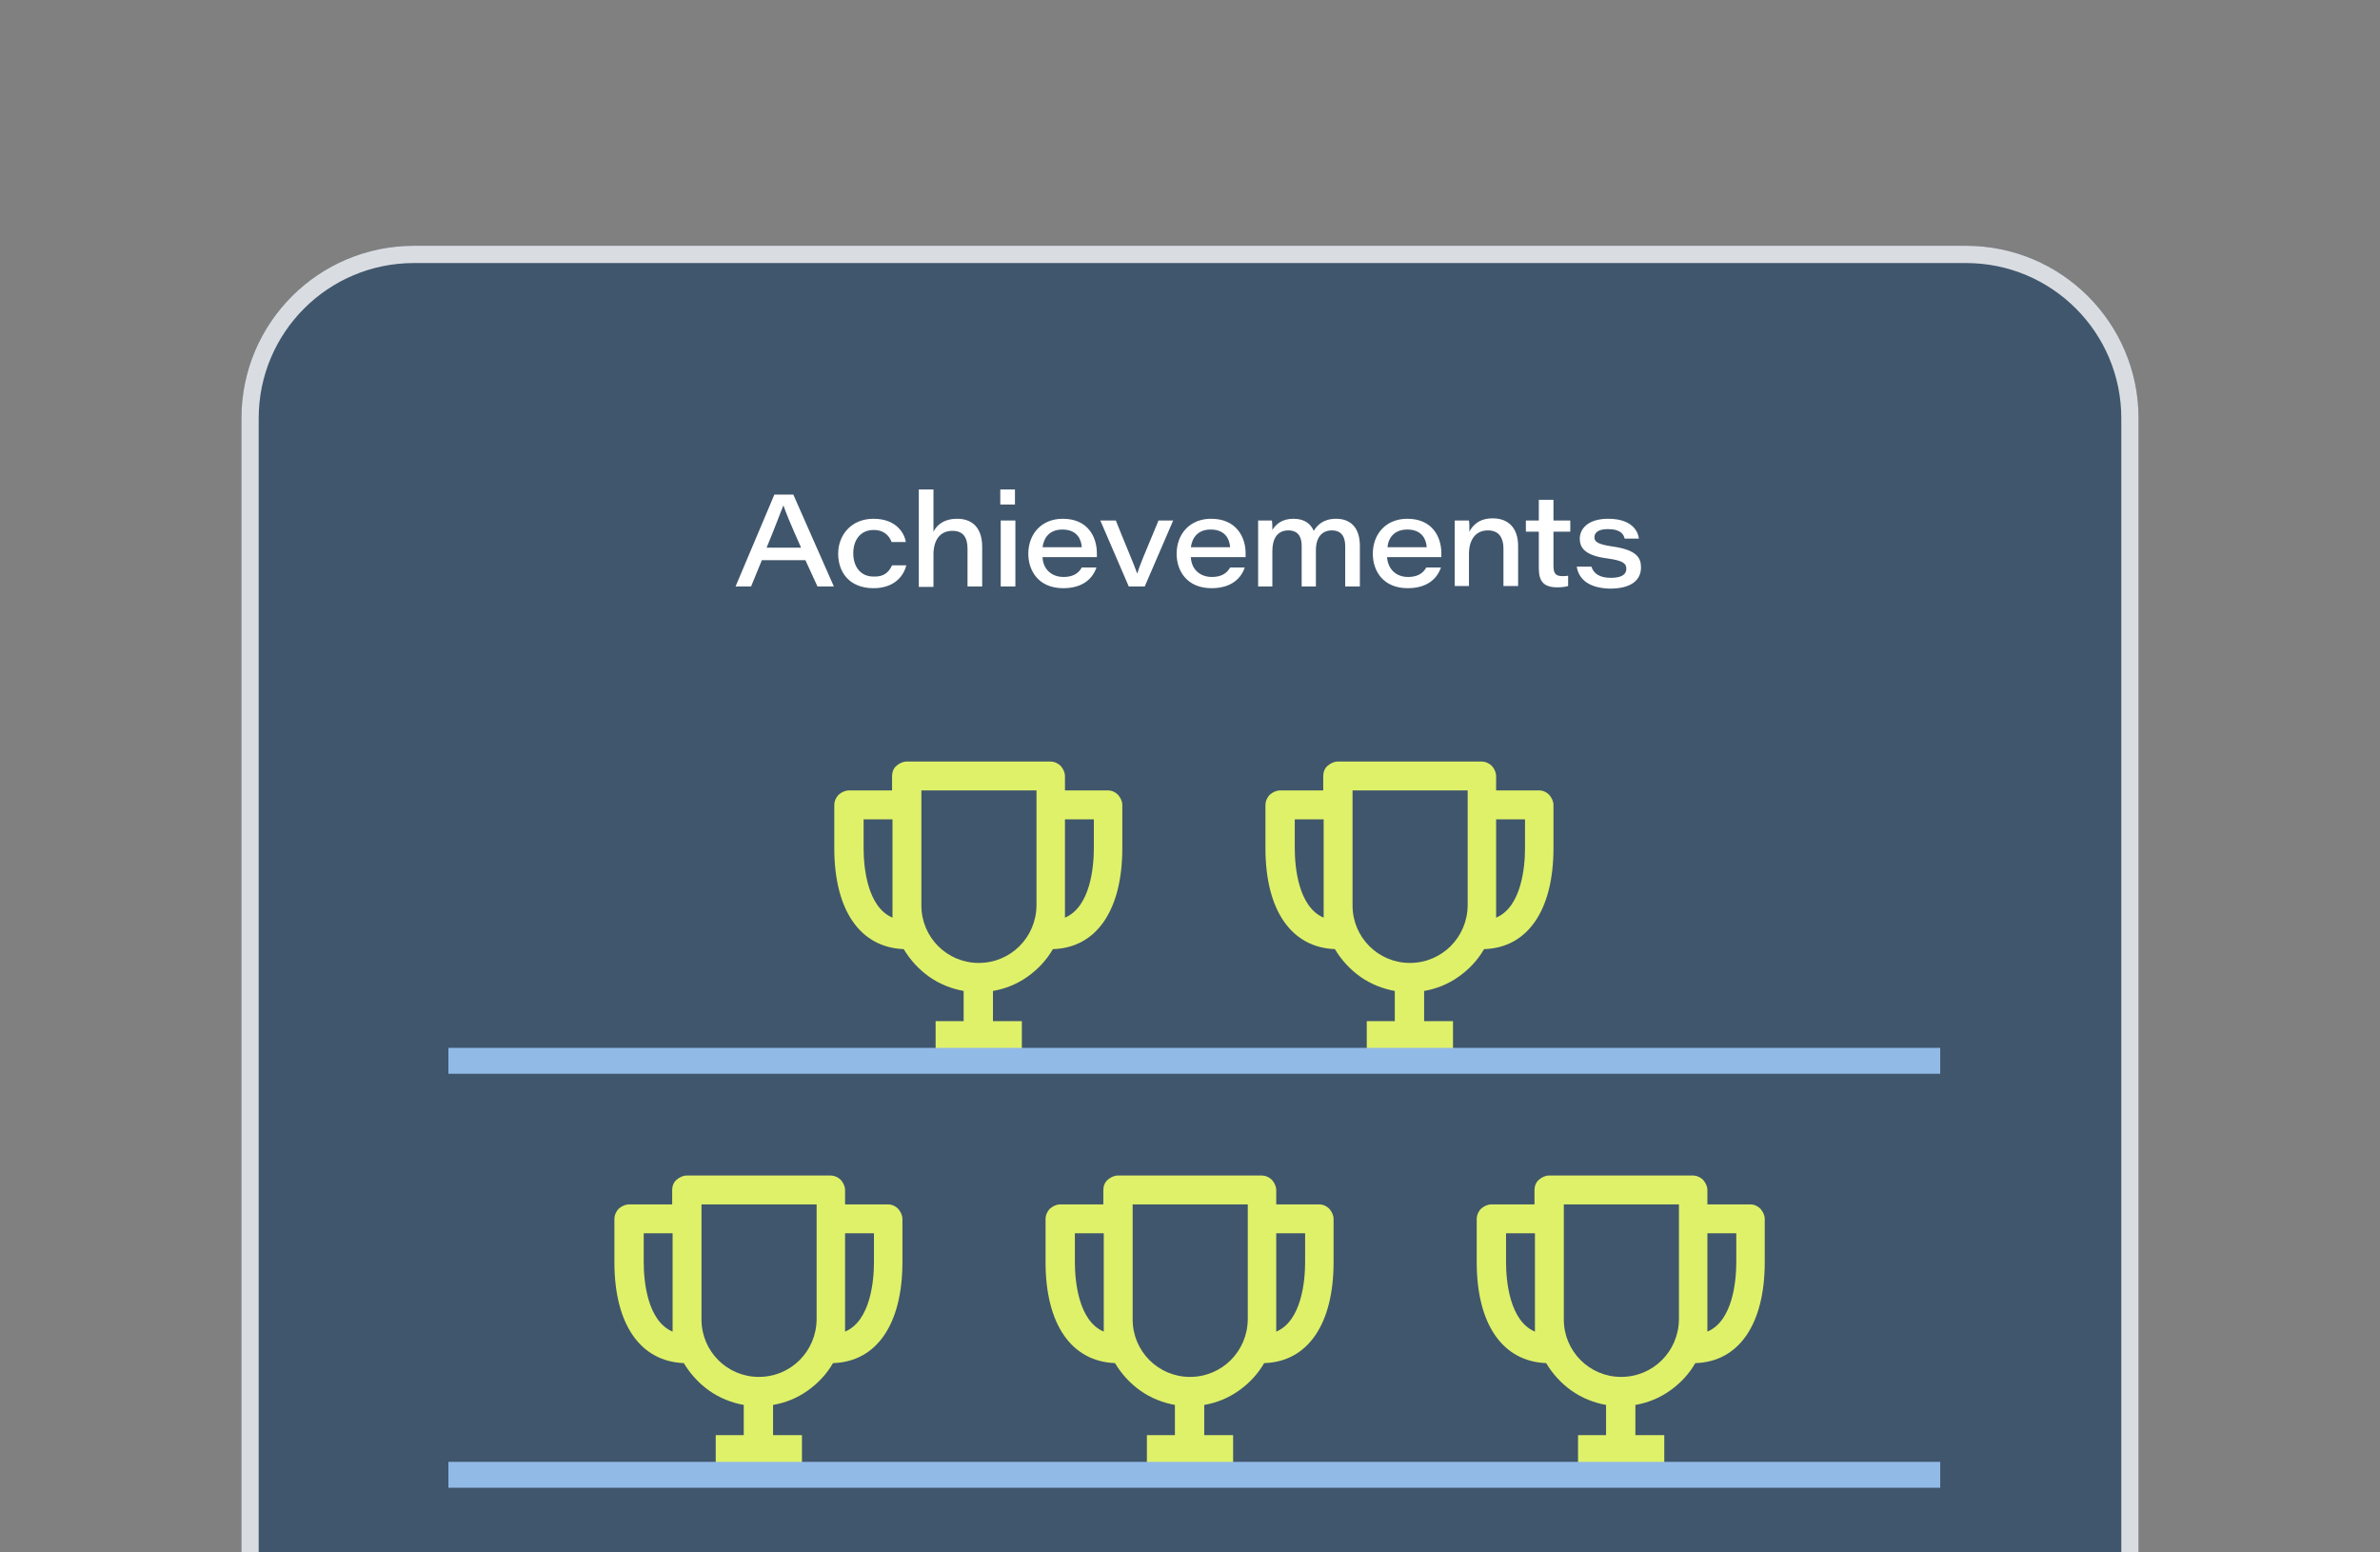 <?xml version="1.0" encoding="utf-8"?>
<!-- Generator: Adobe Illustrator 27.9.0, SVG Export Plug-In . SVG Version: 6.00 Build 0)  -->
<svg version="1.1" id="Layer_1" xmlns="http://www.w3.org/2000/svg" xmlns:xlink="http://www.w3.org/1999/xlink" x="0px" y="0px"
	 viewBox="0 0 552 360" style="enable-background:new 0 0 552 360;" xml:space="preserve">
<rect x="0" y="0" width="552" height="360" fill="#808080" stroke="none"/>
<style type="text/css">
	.st0{clip-path:url(#SVGID_00000139281960287011765690000002757767026248630682_);}
	.st1{fill:#002C59;fill-opacity:0.5;}
	.st2{fill:none;stroke:#FFFFFF;stroke-width:4;stroke-opacity:0.8;}
	.st3{fill:#FFFFFF;}
	.st4{fill:#DFF169;}
	.st5{fill:none;stroke:#92BAE7;stroke-width:6;}
</style>
<g>
	<defs>
		<path id="SVGID_1_" d="M20,0h512c11,0,20,9,20,20v320c0,11-9,20-20,20H20c-11,0-20-9-20-20V20C0,9,9,0,20,0z"/>
	</defs>
	<clipPath id="SVGID_00000029730631695711885390000018346384990616008856_">
		<use xlink:href="#SVGID_1_"  style="overflow:visible;"/>
	</clipPath>
	<g style="clip-path:url(#SVGID_00000029730631695711885390000018346384990616008856_);">
		<path class="st1" d="M56,97c0-22.1,17.9-40,40-40h360c22.1,0,40,17.9,40,40v313H56V97z"/>
		<path class="st2" d="M96,59h360c21,0,38,17,38,38v311H58V97C58,76,75,59,96,59z"/>
		<path class="st3" d="M186.8,129.9h-10.1l-2.5,6.1h-3.6l9-21.3h4.4l9.4,21.3h-3.8L186.8,129.9z M177.8,127h8
			c-2.5-5.6-3.6-8.3-4.1-9.8h0C181.1,118.6,179.8,122.2,177.8,127z M206.9,131.1h3.3c-0.7,2.8-3.1,5.3-7.6,5.3c-5.6,0-8.2-3.7-8.2-8
			c0-4.3,3-8.1,8.2-8.1c5.4,0,7.2,3.5,7.5,5.4h-3.3c-0.5-1.3-1.6-2.8-4.2-2.8c-3,0-4.7,2.3-4.7,5.4c0,3,1.6,5.4,4.7,5.4
			C204.9,133.8,206.1,132.8,206.9,131.1z M213.2,113.5h3.3v9.8c0.5-1,1.9-3,5.5-3c3.6,0,5.8,2.2,5.8,6.5v9.2h-3.4v-8.7
			c0-2.4-0.8-4.2-3.5-4.2c-3,0-4.4,2.3-4.4,5.5v7.5h-3.4V113.5z M232.1,136v-15.3h3.4V136H232.1z M235.4,117h-3.4v-3.5h3.4V117z
			 M254.4,129.2h-12.6c0.1,2.7,2,4.6,4.9,4.6c2.2,0,3.5-0.9,4.2-2.2h3.4c-0.8,2.4-3,4.8-7.7,4.8c-5.7,0-8.1-4-8.1-8
			c0-4.5,3-8.1,8-8.1c5.8,0,7.9,4.2,7.9,8V129.2z M241.8,126.9h9.1c-0.1-1.7-1-4.1-4.5-4.1C243.4,122.8,242.1,124.7,241.8,126.9z
			 M255.2,120.7h3.6c1.6,4.1,4.4,10.6,4.9,12.2h0.1c0.4-1.4,1.5-4.1,4.9-12.2h3.4l-6.6,15.3h-3.7L255.2,120.7z M288.8,129.2h-12.6
			c0.1,2.7,2,4.6,4.9,4.6c2.2,0,3.5-0.9,4.2-2.2h3.4c-0.8,2.4-3,4.8-7.7,4.8c-5.7,0-8.1-4-8.1-8c0-4.5,3-8.1,8-8.1c5.8,0,8,4.2,8,8
			V129.2z M276.2,126.9h9.1c-0.1-1.7-1-4.1-4.5-4.1C277.8,122.8,276.5,124.7,276.2,126.9z M291.8,136v-11.3c0-1.3,0-2.6,0-4h3.2
			c0.1,0.6,0.1,1.4,0.1,2.2c0.8-1.3,2.2-2.6,4.9-2.6c2.6,0,4,1.2,4.7,2.8c0.8-1.3,2.2-2.8,5.2-2.8c3.1,0,5.5,1.8,5.5,6.3v9.4H312
			v-9.3c0-1.7-0.5-3.7-3.1-3.7c-2.2,0-3.7,1.5-3.7,4.6v8.4h-3.3v-9.4c0-1.8-0.6-3.6-3.1-3.6c-2.6,0-3.7,2-3.7,4.8v8.2H291.8z
			 M334.3,129.2h-12.6c0.2,2.7,2,4.6,4.9,4.6c2.2,0,3.5-0.9,4.2-2.2h3.4c-0.8,2.4-3,4.8-7.7,4.8c-5.7,0-8.1-4-8.1-8
			c0-4.5,3-8.1,8-8.1c5.8,0,7.9,4.2,7.9,8V129.2z M321.8,126.9h9.1c-0.1-1.7-1-4.1-4.5-4.1C323.4,122.8,322,124.7,321.8,126.9z
			 M337.4,136v-11.4c0-1.3,0-2.7,0-3.9h3.3c0.1,0.5,0.1,1.7,0.1,2.6c0.7-1.4,2.2-3.1,5.4-3.1c3.6,0,5.9,2.2,5.9,6.4v9.3h-3.4v-8.7
			c0-2.3-0.9-4.2-3.6-4.2c-2.9,0-4.4,2.2-4.4,5.5v7.4H337.4z M353.9,123.3v-2.6h3v-4.8h3.4v4.8h3.9v2.6h-3.9v7.9
			c0,1.6,0.4,2.4,2,2.4c0.4,0,1,0,1.4-0.1v2.4c-0.7,0.2-1.6,0.3-2.5,0.3c-3.3,0-4.3-1.5-4.3-4.5v-8.4H353.9z M365.7,131.4h3.4
			c0.5,1.6,1.9,2.6,4.5,2.6c2.7,0,3.6-0.9,3.6-2.1c0-1.2-0.7-1.9-4.4-2.4c-5.5-0.7-6.4-2.7-6.4-4.6c0-2,1.6-4.6,6.6-4.6
			c5.3,0,6.9,2.7,7.1,4.6h-3.3c-0.2-0.9-0.8-2.2-3.9-2.2c-2.6,0-3.1,1.1-3.1,1.9c0,1,0.7,1.6,4,2.1c5.9,0.8,6.8,2.7,6.8,4.9
			c0,2.8-2.1,4.9-7.2,4.9C368.9,136.4,366.2,134.6,365.7,131.4z"/>
		<path class="st4" d="M206,279.3h-10V276c0-0.9-0.4-1.7-1-2.4c-0.6-0.6-1.5-1-2.4-1h-33.3c-0.9,0-1.7,0.4-2.4,1s-1,1.5-1,2.4v3.3
			h-10c-0.9,0-1.7,0.4-2.4,1c-0.6,0.6-1,1.5-1,2.4v10c0,14.4,6,23,16.1,23.4c1.5,2.5,3.5,4.7,5.9,6.4c2.4,1.7,5.2,2.8,8,3.3v7H166
			v6.7h20v-6.7h-6.7v-7c2.9-0.5,5.6-1.6,8-3.3c2.4-1.7,4.4-3.8,5.9-6.4c10.1-0.3,16.1-9,16.1-23.4v-10c0-0.9-0.4-1.7-1-2.4
			C207.7,279.7,206.9,279.3,206,279.3z M149.3,292.7V286h6.7v22.8C150.1,306.3,149.3,297,149.3,292.7z M176,319.3
			c-7.4,0-13.3-6-13.3-13.3v-26.7h26.7V306C189.3,313.4,183.4,319.3,176,319.3z M196,308.8V286h6.7v6.7
			C202.7,297,201.9,306.3,196,308.8z"/>
		<path class="st4" d="M306,279.3h-10V276c0-0.9-0.4-1.7-1-2.4c-0.6-0.6-1.5-1-2.4-1h-33.3c-0.9,0-1.7,0.4-2.4,1s-1,1.5-1,2.4v3.3
			h-10c-0.9,0-1.7,0.4-2.4,1c-0.6,0.6-1,1.5-1,2.4v10c0,14.4,6,23,16.1,23.4c1.5,2.5,3.5,4.7,5.9,6.4c2.4,1.7,5.2,2.8,8,3.3v7H266
			v6.7h20v-6.7h-6.7v-7c2.9-0.5,5.6-1.6,8-3.3c2.4-1.7,4.4-3.8,5.9-6.4c10.1-0.3,16.1-9,16.1-23.4v-10c0-0.9-0.4-1.7-1-2.4
			C307.7,279.7,306.9,279.3,306,279.3z M249.3,292.7V286h6.7v22.8C250.1,306.3,249.3,297,249.3,292.7z M276,319.3
			c-7.4,0-13.3-6-13.3-13.3v-26.7h26.7V306C289.3,313.4,283.4,319.3,276,319.3z M296,308.8V286h6.7v6.7
			C302.7,297,301.9,306.3,296,308.8z"/>
		<path class="st4" d="M406,279.3h-10V276c0-0.9-0.4-1.7-1-2.4c-0.6-0.6-1.5-1-2.4-1h-33.3c-0.9,0-1.7,0.4-2.4,1s-1,1.5-1,2.4v3.3
			h-10c-0.9,0-1.7,0.4-2.4,1c-0.6,0.6-1,1.5-1,2.4v10c0,14.4,6,23,16.1,23.4c1.5,2.5,3.5,4.7,5.9,6.4c2.4,1.7,5.2,2.8,8,3.3v7H366
			v6.7h20v-6.7h-6.7v-7c2.9-0.5,5.6-1.6,8-3.3c2.4-1.7,4.4-3.8,5.9-6.4c10.1-0.3,16.1-9,16.1-23.4v-10c0-0.9-0.4-1.7-1-2.4
			C407.7,279.7,406.9,279.3,406,279.3z M349.3,292.7V286h6.7v22.8C350.1,306.3,349.3,297,349.3,292.7z M376,319.3
			c-7.4,0-13.3-6-13.3-13.3v-26.7h26.7V306C389.3,313.4,383.4,319.3,376,319.3z M396,308.8V286h6.7v6.7
			C402.7,297,401.9,306.3,396,308.8z"/>
		<path class="st4" d="M257,183.3h-10V180c0-0.9-0.4-1.7-1-2.4c-0.6-0.6-1.5-1-2.4-1h-33.3c-0.9,0-1.7,0.4-2.4,1s-1,1.5-1,2.4v3.3
			h-10c-0.9,0-1.7,0.4-2.4,1c-0.6,0.6-1,1.5-1,2.4v10c0,14.4,6,23,16.1,23.4c1.5,2.5,3.5,4.7,5.9,6.4c2.4,1.7,5.2,2.8,8,3.3v7H217
			v6.7h20v-6.7h-6.7v-7c2.9-0.5,5.6-1.6,8-3.3c2.4-1.7,4.4-3.8,5.9-6.4c10.1-0.3,16.1-9,16.1-23.4v-10c0-0.9-0.4-1.7-1-2.4
			C258.7,183.7,257.9,183.3,257,183.3z M200.3,196.7V190h6.7v22.8C201.1,210.3,200.3,201,200.3,196.7z M227,223.3
			c-7.4,0-13.3-6-13.3-13.3v-26.7h26.7V210C240.3,217.4,234.4,223.3,227,223.3z M247,212.8V190h6.7v6.7
			C253.7,201,252.9,210.3,247,212.8z"/>
		<path class="st4" d="M357,183.3h-10V180c0-0.9-0.4-1.7-1-2.4c-0.6-0.6-1.5-1-2.4-1h-33.3c-0.9,0-1.7,0.4-2.4,1s-1,1.5-1,2.4v3.3
			h-10c-0.9,0-1.7,0.4-2.4,1c-0.6,0.6-1,1.5-1,2.4v10c0,14.4,6,23,16.1,23.4c1.5,2.5,3.5,4.7,5.9,6.4c2.4,1.7,5.2,2.8,8,3.3v7H317
			v6.7h20v-6.7h-6.7v-7c2.9-0.5,5.6-1.6,8-3.3c2.4-1.7,4.4-3.8,5.9-6.4c10.1-0.3,16.1-9,16.1-23.4v-10c0-0.9-0.4-1.7-1-2.4
			C358.7,183.7,357.9,183.3,357,183.3z M300.3,196.7V190h6.7v22.8C301.1,210.3,300.3,201,300.3,196.7z M327,223.3
			c-7.4,0-13.3-6-13.3-13.3v-26.7h26.7V210C340.3,217.4,334.4,223.3,327,223.3z M347,212.8V190h6.7v6.7
			C353.7,201,352.9,210.3,347,212.8z"/>
		<line class="st5" x1="104" y1="246" x2="450" y2="246"/>
		<line class="st5" x1="104" y1="342" x2="450" y2="342"/>
	</g>
</g>
</svg>
